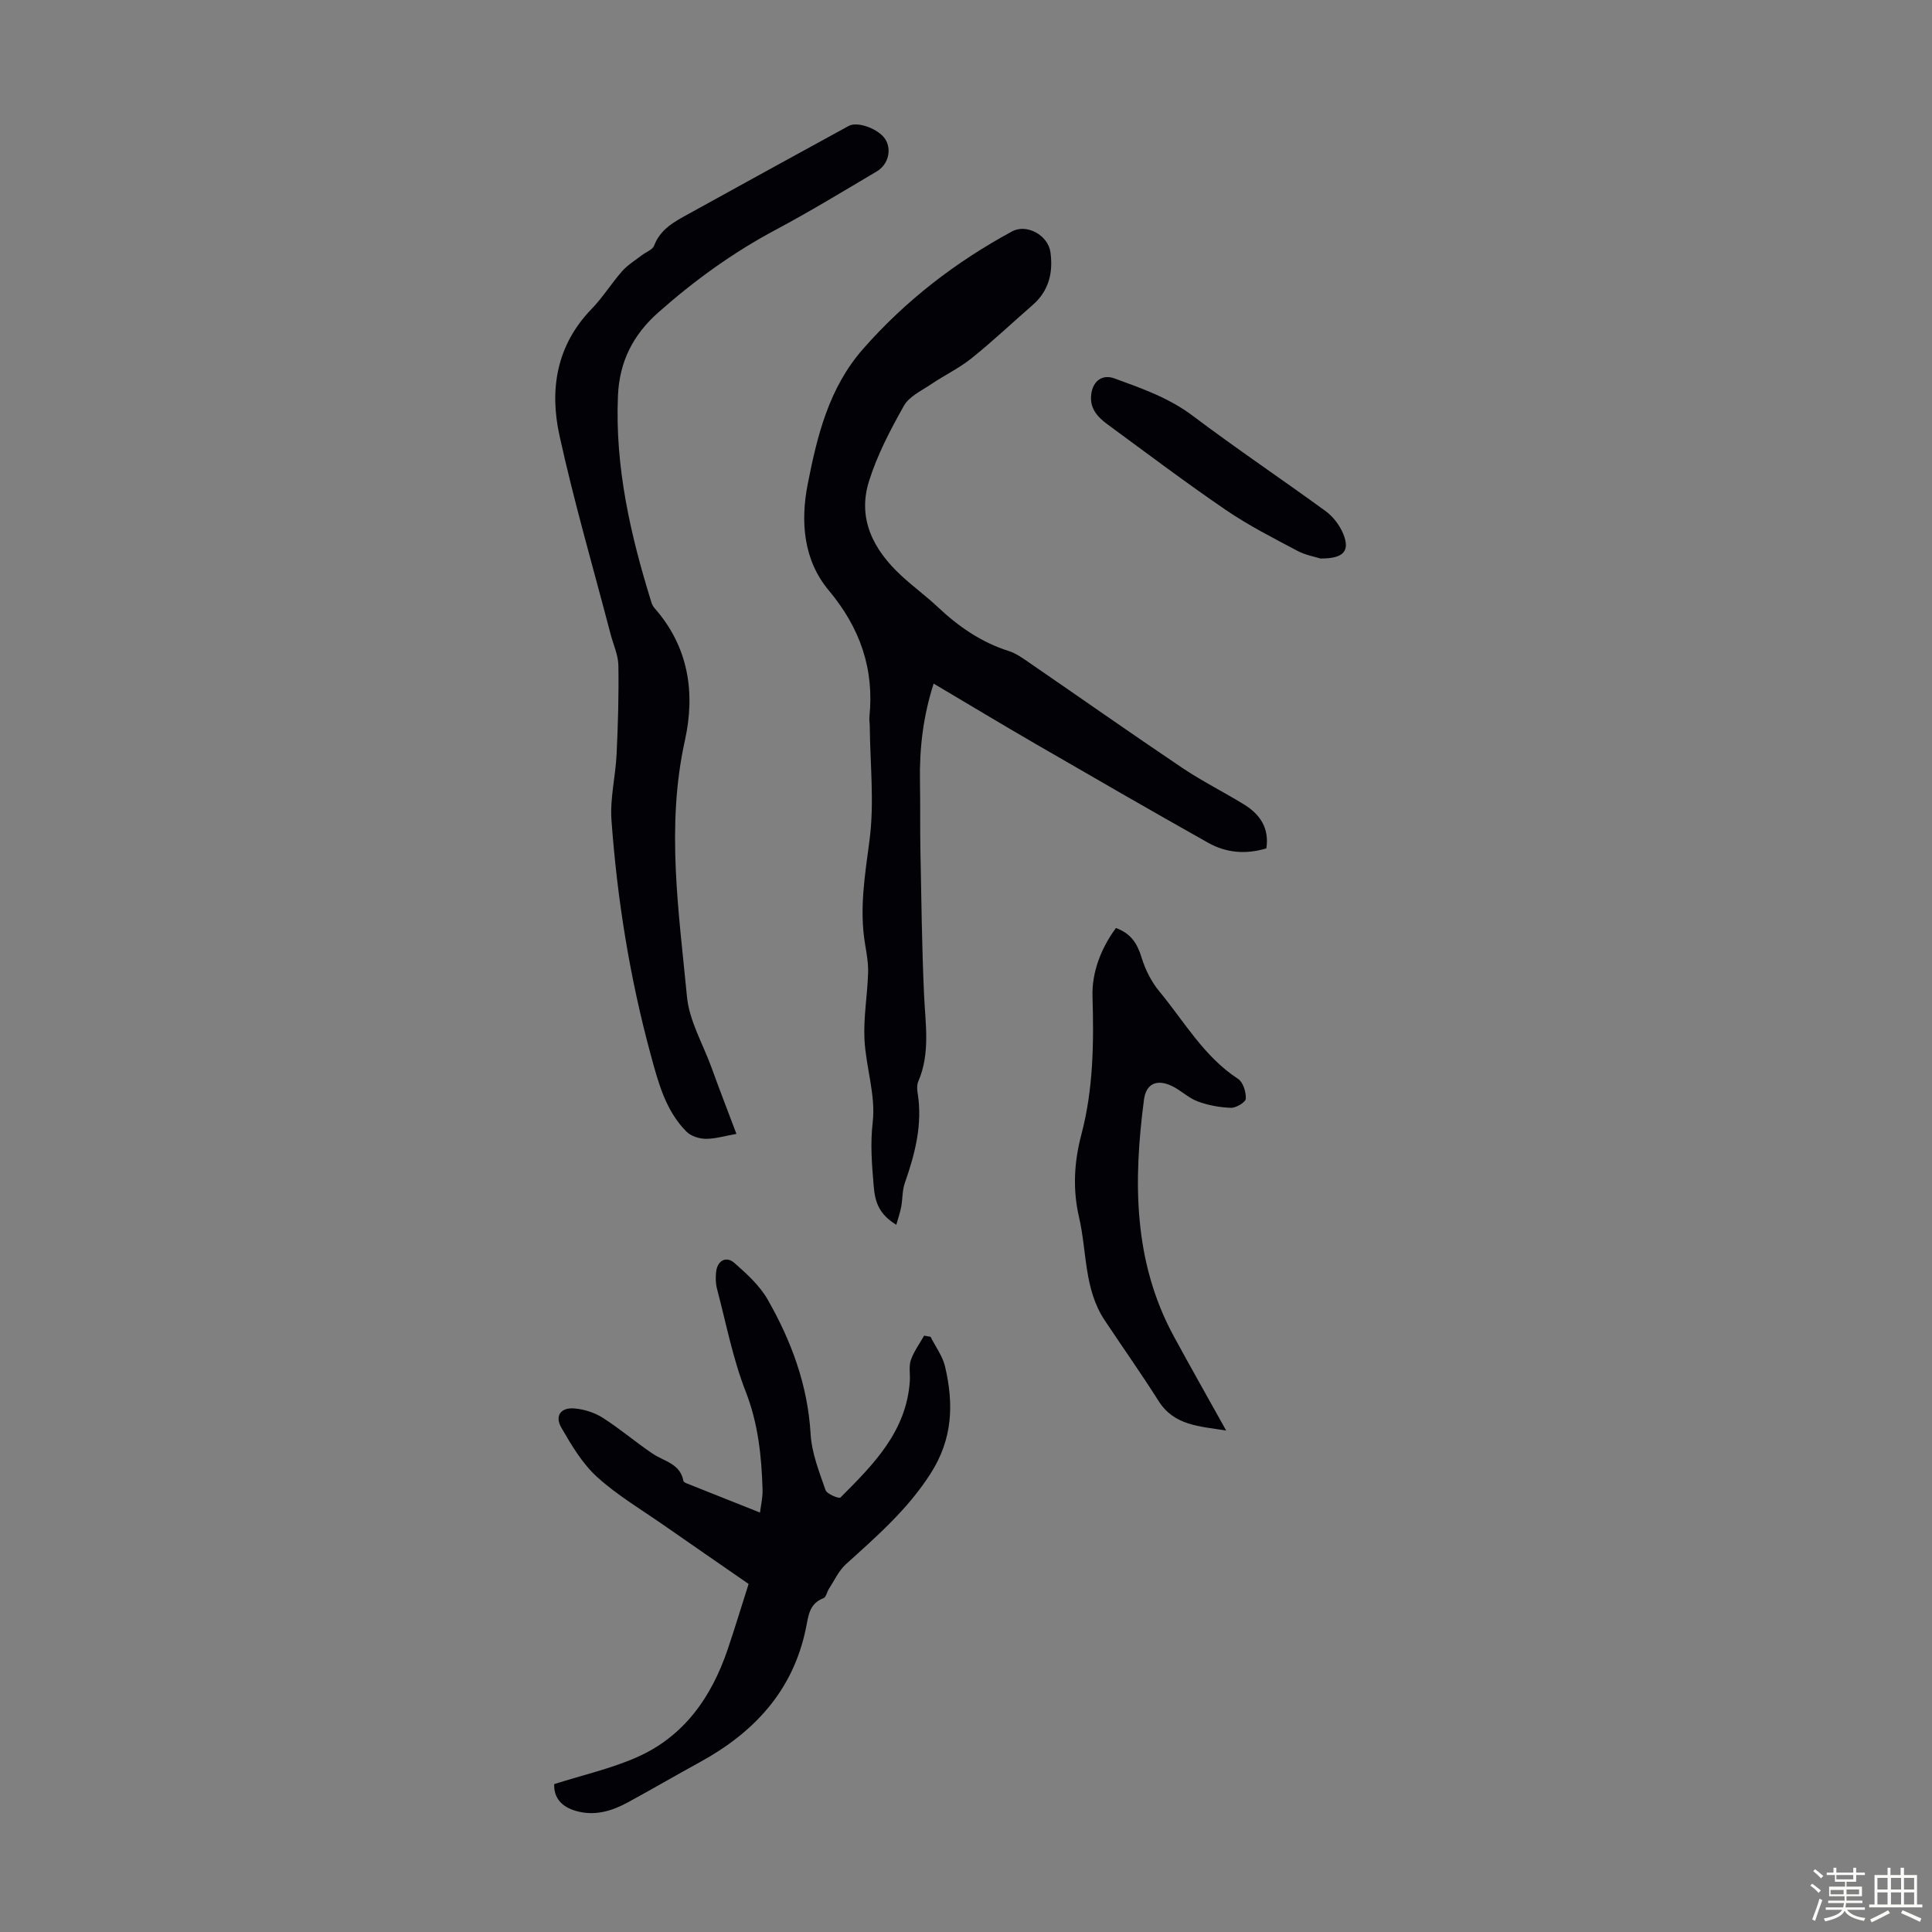 <svg enable-background="new 0 0 400 400" viewBox="0 0 400 400" xmlns="http://www.w3.org/2000/svg"><rect x="0" y="0" width="400" height="400" fill="#808080" stroke="none"/><path d="m374.8 390.4.4-.4c.7.5 1.3 1 1.8 1.4l-.5.5c-.5-.6-1.1-1.1-1.7-1.5zm1 7.3-.6-.3c.5-1.4 1.1-2.8 1.5-4.3.2.1.4.2.6.3-.5 1.3-1 2.8-1.5 4.3zm-.4-10.3.4-.4c.4.3 1 .8 1.7 1.4l-.5.5c-.4-.5-1-1-1.6-1.5zm2.5.3h1.7v-1h.6v1h3.5v-1h.6v1h1.8v.5h-1.8v1.4h-2v1h3.2v2h-3.2v.9h3.3v.5h-3.4c0 .3-.1.6-.1.9h4v.5h-3.7c.7.9 1.9 1.5 3.8 1.7-.1.2-.2.4-.3.6-2.1-.4-3.5-1.1-4-2.1-.4 1-1.8 1.7-4 2.2-.1-.2-.2-.4-.3-.6 2.1-.4 3.4-1 3.8-1.8h-3.4v-.5h3.6c.1-.3.1-.6.2-.9h-3.3v-.5h3.4c0-.3 0-.6 0-.9h-3.2v-2h3.3v-1h-2.1v-1.4h-1.7v-.5zm1.1 3.5v1h2.7c0-.3 0-.4 0-.4 0-.1 0-.2 0-.2 0-.1 0-.2 0-.3h-2.7zm1.2-3v.9h3.5v-.9zm4.7 3h-2.6v.6.4h2.6z" fill="#fbfcfa"/><path d="m393.6 386.7h.6v1.5h2.7v6.1h1.1v.6h-11v-.6h1.1v-6.1h2.7v-1.5h.6v1.5h2.1v-1.5zm-2.7 8.8.4.6c-1.2.6-2.5 1.3-3.8 1.9-.1-.2-.2-.4-.3-.6 1.2-.6 2.5-1.2 3.7-1.9zm-2.2-6.7v2.4h2.1v-2.4zm0 3v2.5h2.1v-2.5zm2.8-3v2.4h2.1v-2.4zm0 3v2.5h2.1v-2.5zm6 6.1c-1.4-.7-2.7-1.3-3.9-1.8l.3-.6c1.5.6 2.7 1.2 3.9 1.7zm-1.2-9.1h-2.1v2.4h2.1zm-2.1 3v2.5h2.1v-2.5z" fill="#fbfcfa"/><g fill="#010106"><path d="m262.19 175.64c-4.27 1.31-8.35.93-12.07-1.16-11.98-6.74-23.88-13.61-35.78-20.5-6.95-4.03-13.84-8.18-21.04-12.45-2.19 6.81-2.96 13.5-2.83 20.34.09 4.68 0 9.37.09 14.05.2 10.05.3 20.1.76 30.14.28 6.03 1.31 12.04-1.21 17.87-.29.67-.25 1.57-.13 2.32 1.06 6.51-.52 12.62-2.65 18.69-.54 1.53-.44 3.27-.74 4.89-.22 1.19-.63 2.35-1.02 3.75-3.59-2.21-4.41-4.65-4.69-8.15-.37-4.42-.72-8.57-.19-13.12.64-5.57-1.43-11.4-1.71-17.15-.22-4.53.6-9.1.75-13.66.07-1.99-.29-4.02-.62-6-1.23-7.28-.03-14.34.92-21.58 1.02-7.8.11-15.84.04-23.78-.01-.56-.13-1.12-.07-1.67 1.03-9.99-1.92-18.48-8.44-26.27-5.23-6.26-5.86-14.22-4.32-22.03 1.96-9.99 4.39-19.87 11.4-27.87 8.8-10.04 19.19-18.05 30.88-24.38 3.08-1.67 7.47.8 7.96 4.29.58 4.18-.29 7.99-3.67 10.93-4.22 3.67-8.29 7.53-12.65 11.03-2.57 2.06-5.63 3.52-8.37 5.37-2 1.35-4.55 2.53-5.64 4.46-2.82 5.01-5.55 10.22-7.25 15.68-2.42 7.78.98 14.19 6.67 19.47 2.46 2.28 5.19 4.27 7.63 6.57 4.29 4.04 9 7.28 14.68 9.08 1.45.46 2.78 1.41 4.06 2.29 10.6 7.28 21.12 14.68 31.79 21.86 4.16 2.8 8.69 5.05 12.97 7.69 3.21 2.02 5.11 4.85 4.49 9z"/><path d="m152.47 234.76c-2.47.43-4.44 1.05-6.4 1.02-1.35-.02-3.05-.58-3.97-1.51-4.33-4.38-5.81-10.16-7.38-15.91-4.32-15.91-6.93-32.12-8.12-48.54-.33-4.5.84-9.09 1.06-13.65.29-6.13.47-12.27.37-18.4-.04-2.16-1.05-4.31-1.61-6.46-3.58-13.71-7.56-27.33-10.59-41.16-2.09-9.52-.62-18.69 6.66-26.19 2.33-2.4 4.11-5.32 6.33-7.83 1.14-1.29 2.69-2.22 4.07-3.29.86-.67 2.21-1.12 2.53-1.97 1.32-3.49 4.3-5.02 7.23-6.63 11.01-6.08 22.03-12.14 33.07-18.17 1.88-1.02 6.26.66 7.58 2.77 1.34 2.15.64 5.21-1.78 6.65-6.92 4.1-13.8 8.29-20.89 12.07-8.85 4.71-16.87 10.51-24.35 17.14-5.2 4.61-8.04 10.15-8.34 17.24-.63 14.78 2.6 28.87 6.94 42.81.13.42.35.84.64 1.16 7.04 8 8.47 17.5 6.28 27.4-3.93 17.77-1.26 35.42.43 53.05.47 4.95 3.25 9.68 5.02 14.5 1.63 4.49 3.35 8.96 5.22 13.9z"/><path d="m192.66 276.77c1.03 2.05 2.5 4 3.01 6.18 1.8 7.7 1.61 14.94-3.01 22.15-4.77 7.45-11.17 13-17.54 18.77-1.48 1.34-2.36 3.34-3.49 5.06-.42.64-.59 1.75-1.14 1.96-3 1.12-3.12 3.76-3.64 6.25-2.66 12.91-10.72 21.55-21.94 27.69-5 2.74-9.92 5.61-14.92 8.33-3.31 1.8-6.79 2.86-10.62 1.81-3.25-.89-4.72-2.86-4.63-5.59 5.83-1.85 11.63-3.17 16.98-5.5 9.84-4.29 15.56-12.43 18.93-22.37 1.47-4.33 2.79-8.71 4.34-13.57-5.81-4.03-11.69-8.07-17.54-12.15-4.67-3.26-9.65-6.2-13.83-10-3.05-2.77-5.29-6.56-7.39-10.19-1.42-2.44-.16-4.22 2.66-4 2.01.16 4.19.85 5.89 1.93 3.58 2.27 6.82 5.07 10.35 7.44 2.39 1.61 5.72 2.06 6.36 5.64.04.22.47.43.76.54 4.91 1.96 9.82 3.91 15.1 6.01.16-1.35.58-3.08.53-4.78-.21-6.93-.91-13.67-3.51-20.32-2.66-6.82-4.05-14.14-5.93-21.26-.28-1.06-.29-2.23-.19-3.34.21-2.43 2.05-3.52 3.81-1.97 2.56 2.25 5.23 4.68 6.89 7.59 4.91 8.6 8.29 17.73 8.88 27.84.23 3.92 1.78 7.81 3.09 11.59.28.82 2.8 1.82 3.08 1.54 6.81-6.81 13.68-13.67 14.37-24.13.1-1.45-.24-3.02.21-4.33.62-1.79 1.81-3.38 2.75-5.06.45.08.89.16 1.33.24z"/><path d="m231.04 192.14c3.09 1.09 4.44 3.23 5.32 6.13.76 2.49 2.02 5 3.68 7 5.17 6.25 9.23 13.5 16.3 18.11 1.04.68 1.66 2.73 1.59 4.11-.03.71-2.01 1.9-3.08 1.87-2.33-.08-4.74-.52-6.92-1.34-1.94-.73-3.53-2.37-5.44-3.24-3.03-1.39-5.21-.39-5.64 2.88-2.21 16.86-2.25 33.5 6.18 49.02 3.46 6.37 7.04 12.68 10.84 19.5-5.55-.91-10.76-.98-14.02-6.15-3.57-5.66-7.45-11.12-11.15-16.7-4.29-6.46-3.64-14.16-5.29-21.28-1.35-5.82-1.03-11.46.48-17.17 2.48-9.39 2.59-19 2.3-28.64-.14-4.86 1.71-9.85 4.85-14.1z"/><path d="m273.37 115.63c-1.01-.33-3.05-.68-4.79-1.6-5.02-2.67-10.12-5.26-14.8-8.46-8.31-5.67-16.36-11.75-24.47-17.7-2.13-1.57-3.84-3.42-3.35-6.46.41-2.57 2.29-3.96 4.75-3.07 5.65 2.06 11.28 4.01 16.24 7.75 9.02 6.8 18.41 13.1 27.54 19.76 1.53 1.12 2.85 2.88 3.59 4.62 1.48 3.58.16 5.2-4.71 5.16z"/></g></svg>